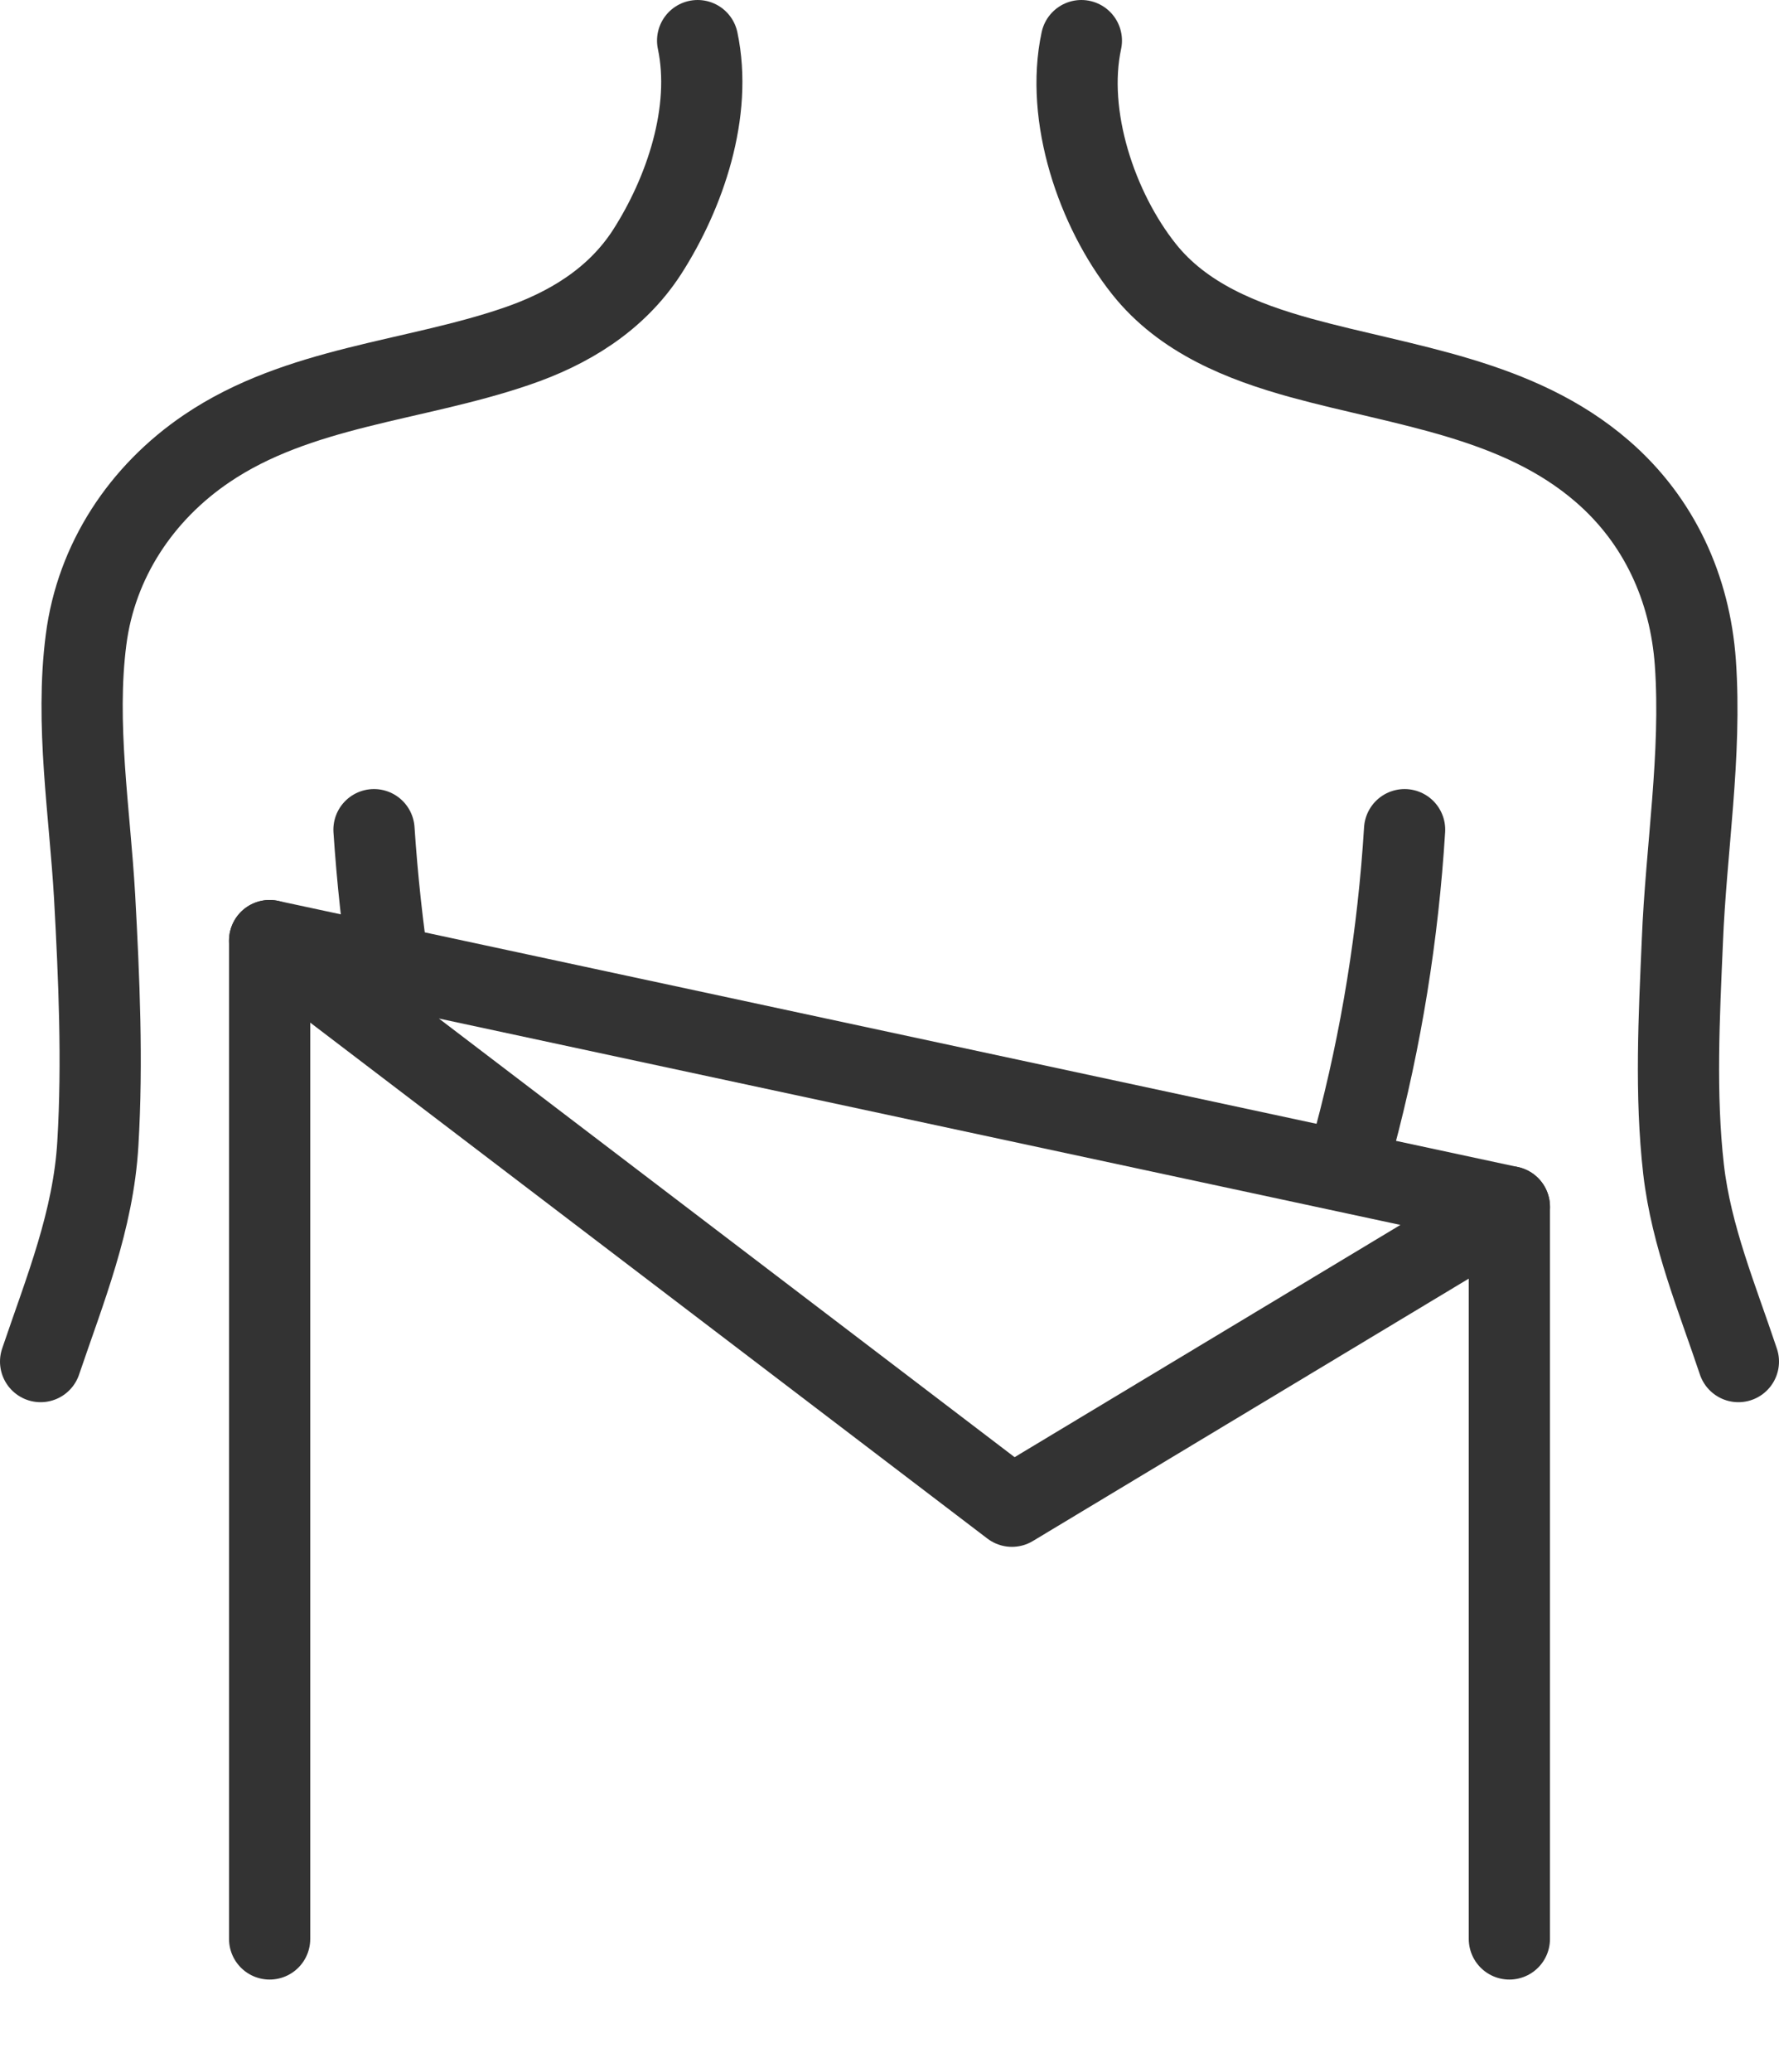 <?xml version="1.0" encoding="UTF-8"?><svg id="Layer_1" xmlns="http://www.w3.org/2000/svg" viewBox="0 0 43.81 51"><defs><style>.cls-1{fill:none;stroke:#333;stroke-linecap:round;stroke-linejoin:round;stroke-width:2px;}</style></defs><path class="cls-1" d="M17.18,1h0c.37,1.75-.31,3.75-1.25,5.21-.76,1.17-1.93,1.88-3.23,2.32-2.52.86-5.35.98-7.61,2.51-1.61,1.09-2.72,2.76-2.97,4.7-.27,2.08.09,4.24.21,6.33.11,2.01.2,4.06.08,6.07-.11,1.9-.81,3.6-1.41,5.37"/><path class="cls-1" d="M9.6,24.02c-.18-1.19-.31-2.4-.39-3.6"/><path class="cls-1" d="M42.81,33.51c-.52-1.56-1.16-3.08-1.35-4.73-.21-1.84-.11-3.76-.03-5.61.09-2.27.48-4.59.32-6.86-.13-1.83-.89-3.5-2.29-4.71-2.08-1.8-4.87-2.09-7.42-2.79-1.45-.4-2.91-.98-3.87-2.19-1.16-1.46-1.94-3.76-1.54-5.62"/><path class="cls-1" d="M34.59,20.42h0c-.16,2.58-.57,5.14-1.24,7.64"/><line class="cls-1" x1="6.64" y1="47.72" x2="6.64" y2="23.15"/><line class="cls-1" x1="37.17" y1="29.7" x2="37.17" y2="47.72"/><polyline class="cls-1" points="6.64 23.15 37.17 29.7 24.92 37.07 6.64 23.15"/></svg>